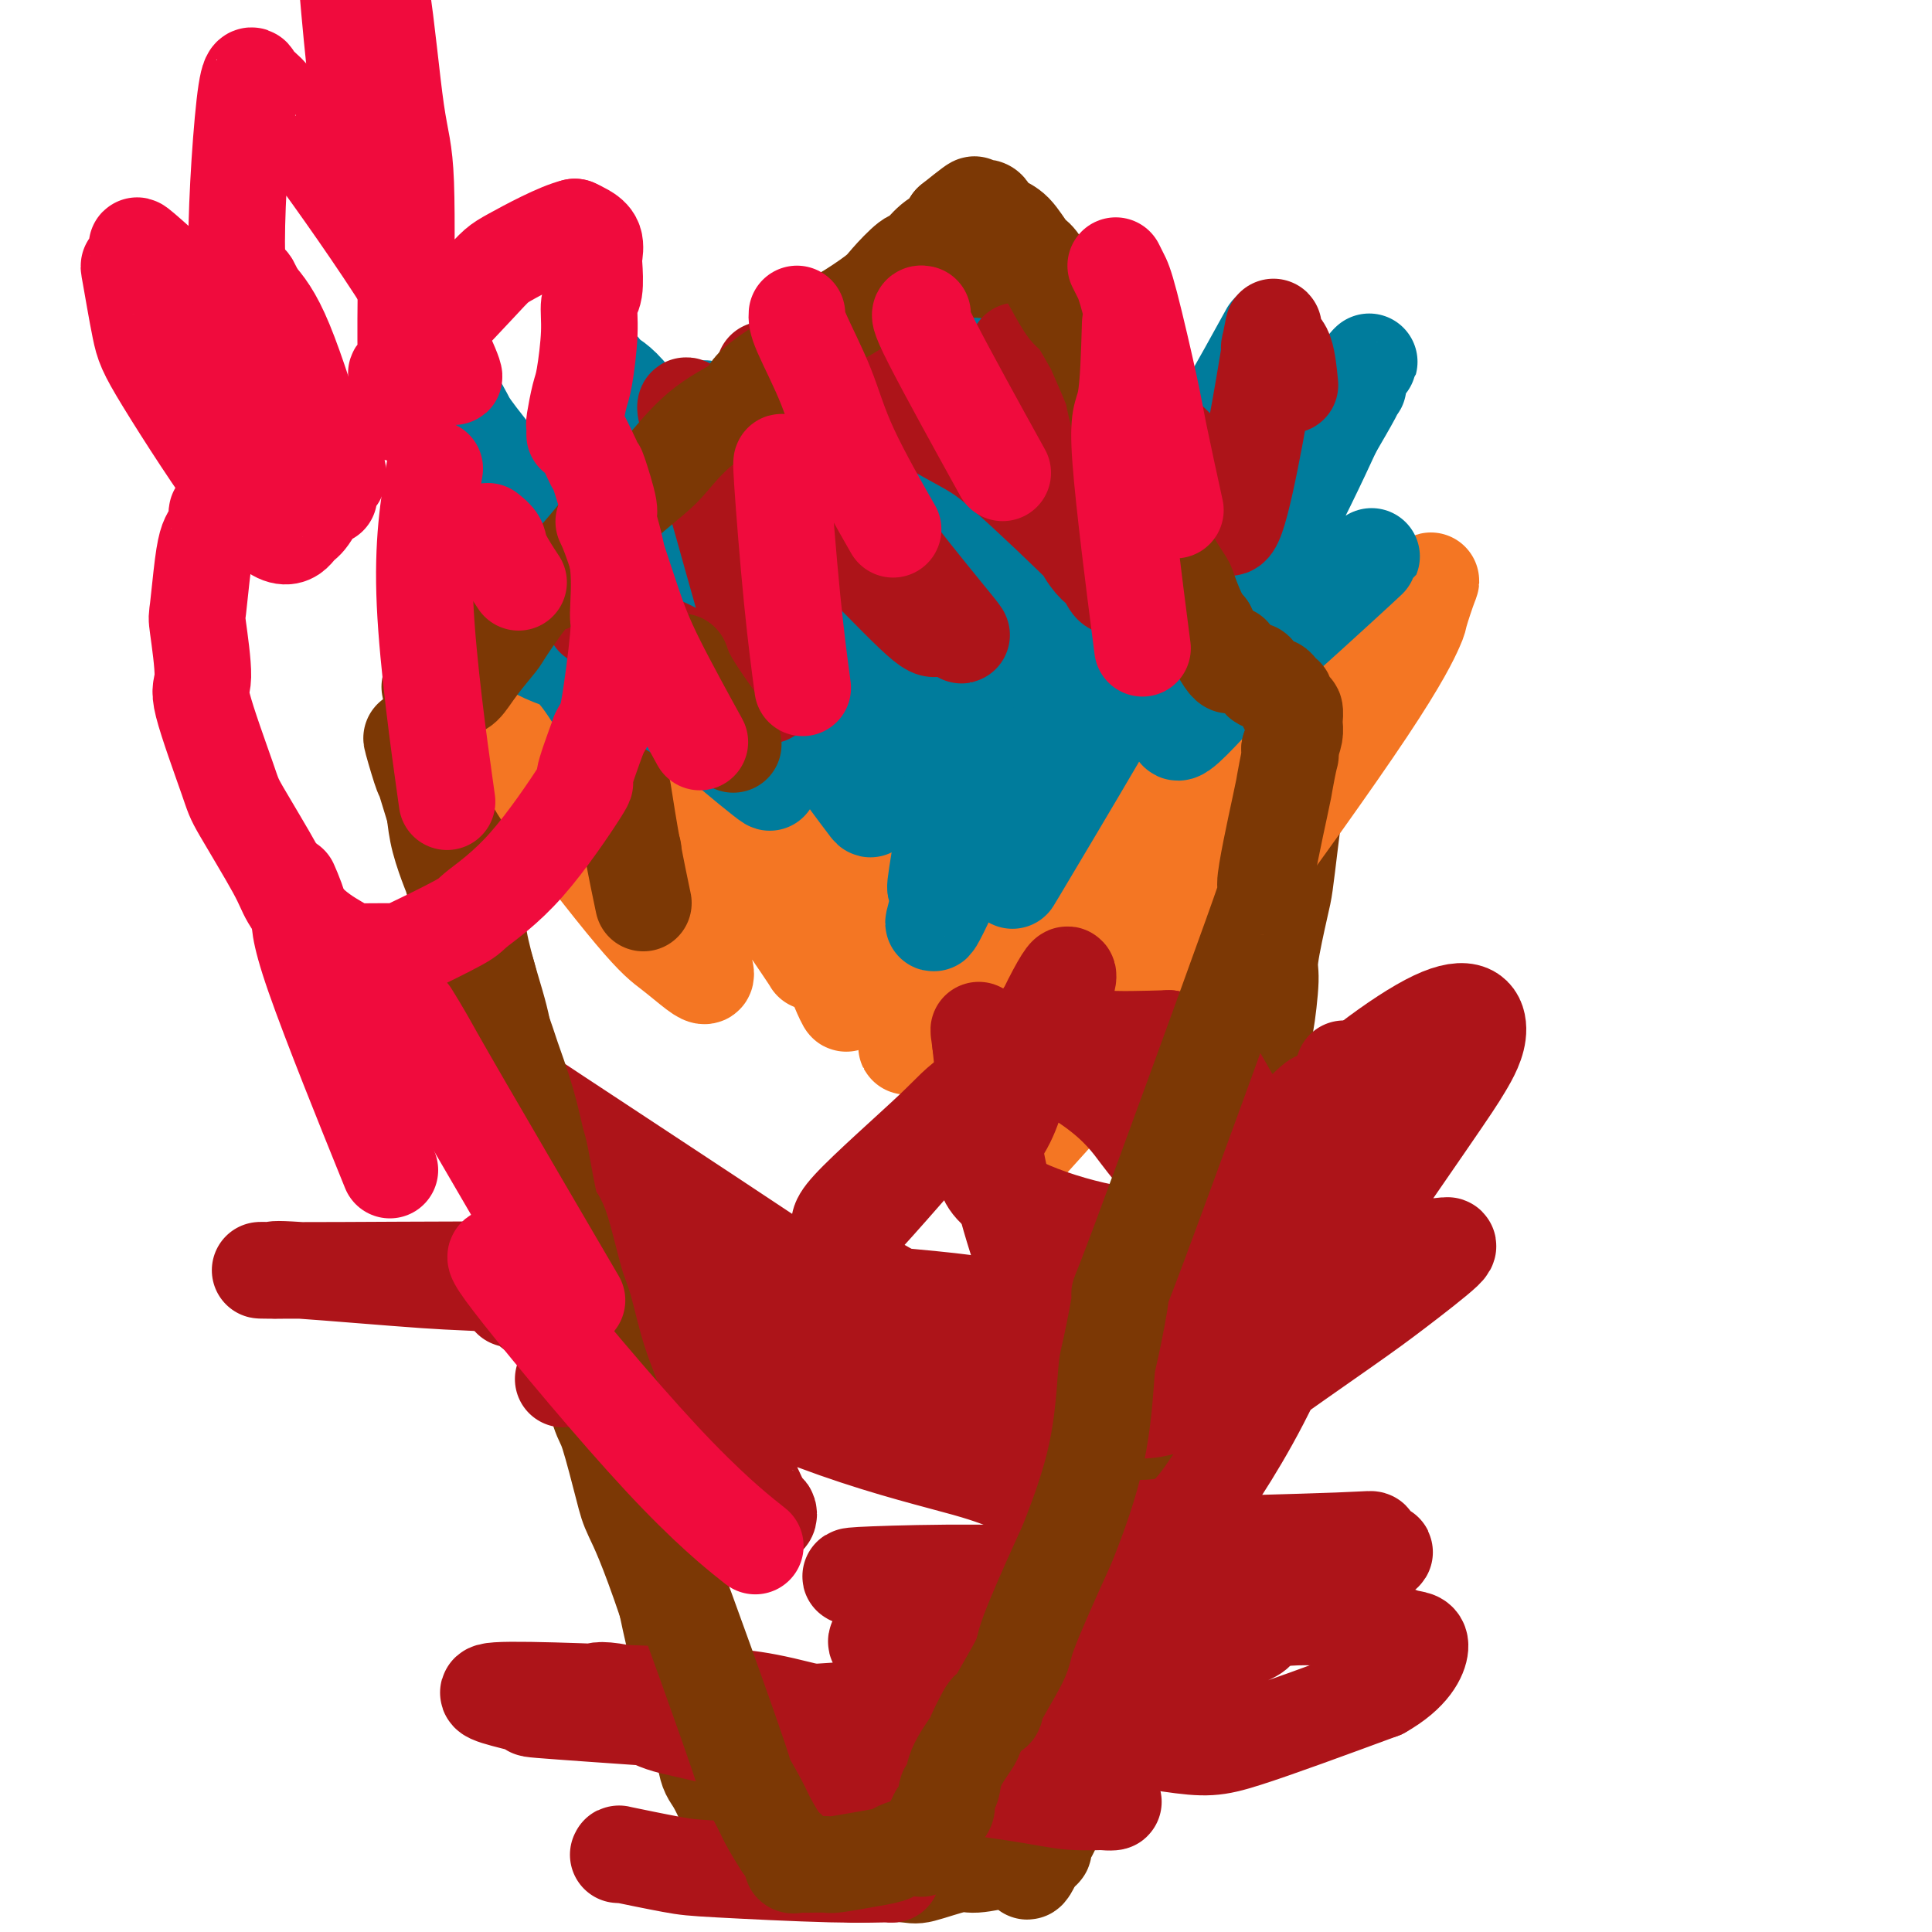 <svg viewBox='0 0 400 400' version='1.1' xmlns='http://www.w3.org/2000/svg' xmlns:xlink='http://www.w3.org/1999/xlink'><g fill='none' stroke='#7C3805' stroke-width='20' stroke-linecap='round' stroke-linejoin='round'><path d='M191,57c0.110,-0.081 0.219,-0.161 0,0c-0.219,0.161 -0.768,0.564 -1,1c-0.232,0.436 -0.149,0.905 -1,1c-0.851,0.095 -2.638,-0.185 -7,4c-4.362,4.185 -11.300,12.835 -15,17c-3.700,4.165 -4.163,3.844 -8,8c-3.837,4.156 -11.047,12.789 -15,17c-3.953,4.211 -4.648,3.998 -8,7c-3.352,3.002 -9.363,9.217 -12,12c-2.637,2.783 -1.902,2.134 -4,4c-2.098,1.866 -7.028,6.247 -9,8c-1.972,1.753 -0.986,0.876 0,0'/><path d='M201,52c0.037,-0.062 0.074,-0.123 0,0c-0.074,0.123 -0.258,0.432 0,1c0.258,0.568 0.957,1.397 2,3c1.043,1.603 2.430,3.981 3,5c0.570,1.019 0.322,0.678 2,3c1.678,2.322 5.283,7.307 7,10c1.717,2.693 1.545,3.096 4,6c2.455,2.904 7.535,8.310 10,11c2.465,2.690 2.314,2.665 4,5c1.686,2.335 5.210,7.030 7,9c1.790,1.970 1.844,1.214 3,2c1.156,0.786 3.412,3.112 5,5c1.588,1.888 2.509,3.337 3,4c0.491,0.663 0.553,0.539 1,1c0.447,0.461 1.278,1.507 2,2c0.722,0.493 1.334,0.433 2,1c0.666,0.567 1.384,1.762 2,2c0.616,0.238 1.128,-0.480 2,0c0.872,0.480 2.104,2.157 3,3c0.896,0.843 1.455,0.851 2,1c0.545,0.149 1.077,0.438 2,1c0.923,0.562 2.237,1.398 3,2c0.763,0.602 0.975,0.970 1,1c0.025,0.030 -0.136,-0.277 0,0c0.136,0.277 0.568,1.139 1,2'/><path d='M272,132c4.890,4.206 1.114,1.221 0,0c-1.114,-1.221 0.433,-0.679 1,0c0.567,0.679 0.153,1.494 0,2c-0.153,0.506 -0.045,0.703 0,1c0.045,0.297 0.026,0.694 0,1c-0.026,0.306 -0.060,0.520 0,1c0.060,0.480 0.213,1.225 0,2c-0.213,0.775 -0.793,1.579 -1,2c-0.207,0.421 -0.041,0.459 0,1c0.041,0.541 -0.045,1.584 0,3c0.045,1.416 0.219,3.206 0,4c-0.219,0.794 -0.832,0.594 -1,2c-0.168,1.406 0.110,4.420 0,6c-0.110,1.580 -0.607,1.725 -1,3c-0.393,1.275 -0.681,3.678 -1,5c-0.319,1.322 -0.668,1.562 -1,3c-0.332,1.438 -0.649,4.073 -1,7c-0.351,2.927 -0.738,6.147 -1,8c-0.262,1.853 -0.399,2.338 -1,5c-0.601,2.662 -1.668,7.502 -2,10c-0.332,2.498 0.069,2.653 0,5c-0.069,2.347 -0.607,6.885 -1,9c-0.393,2.115 -0.640,1.807 -1,4c-0.360,2.193 -0.831,6.886 -1,9c-0.169,2.114 -0.035,1.649 0,3c0.035,1.351 -0.029,4.518 0,6c0.029,1.482 0.151,1.281 0,2c-0.151,0.719 -0.576,2.360 -1,4'/><path d='M259,240c-2.027,17.300 -0.596,6.550 0,3c0.596,-3.550 0.356,0.101 0,2c-0.356,1.899 -0.827,2.048 -1,2c-0.173,-0.048 -0.046,-0.293 0,1c0.046,1.293 0.013,4.123 0,5c-0.013,0.877 -0.006,-0.200 0,0c0.006,0.200 0.012,1.675 0,2c-0.012,0.325 -0.042,-0.500 0,0c0.042,0.500 0.156,2.326 0,3c-0.156,0.674 -0.580,0.195 -1,1c-0.420,0.805 -0.834,2.892 -1,4c-0.166,1.108 -0.082,1.236 0,2c0.082,0.764 0.162,2.165 0,3c-0.162,0.835 -0.566,1.103 -1,2c-0.434,0.897 -0.899,2.421 -1,4c-0.101,1.579 0.161,3.213 0,4c-0.161,0.787 -0.745,0.727 -1,2c-0.255,1.273 -0.180,3.879 0,5c0.180,1.121 0.467,0.755 0,2c-0.467,1.245 -1.686,4.100 -2,5c-0.314,0.900 0.277,-0.155 0,1c-0.277,1.155 -1.422,4.519 -2,6c-0.578,1.481 -0.589,1.080 -1,2c-0.411,0.920 -1.222,3.161 -2,5c-0.778,1.839 -1.521,3.276 -2,4c-0.479,0.724 -0.692,0.735 -1,2c-0.308,1.265 -0.711,3.782 -1,5c-0.289,1.218 -0.462,1.136 -1,2c-0.538,0.864 -1.439,2.676 -2,4c-0.561,1.324 -0.780,2.162 -1,3'/><path d='M238,326c-2.518,7.174 -1.312,4.609 -1,4c0.312,-0.609 -0.269,0.737 -1,2c-0.731,1.263 -1.610,2.444 -2,4c-0.390,1.556 -0.290,3.486 -1,6c-0.710,2.514 -2.232,5.611 -3,7c-0.768,1.389 -0.784,1.068 -1,2c-0.216,0.932 -0.631,3.116 -1,4c-0.369,0.884 -0.690,0.469 -1,1c-0.310,0.531 -0.608,2.010 -1,3c-0.392,0.990 -0.879,1.492 -1,2c-0.121,0.508 0.122,1.023 0,2c-0.122,0.977 -0.610,2.415 -1,3c-0.390,0.585 -0.682,0.317 -1,1c-0.318,0.683 -0.663,2.318 -1,3c-0.337,0.682 -0.668,0.410 -1,1c-0.332,0.590 -0.667,2.043 -1,3c-0.333,0.957 -0.663,1.419 -1,2c-0.337,0.581 -0.679,1.283 -1,2c-0.321,0.717 -0.621,1.450 -1,2c-0.379,0.550 -0.836,0.918 -1,1c-0.164,0.082 -0.034,-0.122 0,0c0.034,0.122 -0.029,0.571 0,1c0.029,0.429 0.151,0.837 0,1c-0.151,0.163 -0.576,0.082 -1,0'/><path d='M215,383c-3.838,8.769 -1.933,2.190 -2,0c-0.067,-2.190 -2.105,0.009 -3,1c-0.895,0.991 -0.646,0.773 -2,1c-1.354,0.227 -4.311,0.898 -6,1c-1.689,0.102 -2.111,-0.364 -4,0c-1.889,0.364 -5.246,1.559 -7,2c-1.754,0.441 -1.905,0.128 -4,0c-2.095,-0.128 -6.135,-0.073 -8,0c-1.865,0.073 -1.554,0.163 -3,0c-1.446,-0.163 -4.649,-0.580 -7,-1c-2.351,-0.420 -3.849,-0.845 -5,-1c-1.151,-0.155 -1.954,-0.042 -3,0c-1.046,0.042 -2.336,0.012 -3,0c-0.664,-0.012 -0.703,-0.006 -1,0c-0.297,0.006 -0.850,0.012 -1,0c-0.150,-0.012 0.105,-0.044 0,0c-0.105,0.044 -0.570,0.162 -1,0c-0.430,-0.162 -0.823,-0.605 -1,-1c-0.177,-0.395 -0.136,-0.741 0,-1c0.136,-0.259 0.366,-0.430 0,-1c-0.366,-0.570 -1.330,-1.539 -2,-2c-0.670,-0.461 -1.046,-0.413 -1,-1c0.046,-0.587 0.515,-1.809 0,-4c-0.515,-2.191 -2.014,-5.349 -3,-7c-0.986,-1.651 -1.460,-1.793 -2,-5c-0.540,-3.207 -1.145,-9.479 -2,-13c-0.855,-3.521 -1.958,-4.292 -3,-7c-1.042,-2.708 -2.021,-7.354 -3,-12'/><path d='M138,332c-4.138,-12.236 -5.981,-15.825 -7,-18c-1.019,-2.175 -1.212,-2.936 -2,-6c-0.788,-3.064 -2.170,-8.431 -3,-11c-0.830,-2.569 -1.109,-2.338 -2,-5c-0.891,-2.662 -2.394,-8.215 -4,-13c-1.606,-4.785 -3.314,-8.801 -4,-11c-0.686,-2.199 -0.348,-2.582 -1,-5c-0.652,-2.418 -2.294,-6.873 -3,-9c-0.706,-2.127 -0.477,-1.926 -1,-4c-0.523,-2.074 -1.798,-6.422 -2,-8c-0.202,-1.578 0.669,-0.385 0,-4c-0.669,-3.615 -2.877,-12.036 -4,-16c-1.123,-3.964 -1.161,-3.470 -1,-4c0.161,-0.530 0.519,-2.086 0,-5c-0.519,-2.914 -1.917,-7.188 -3,-11c-1.083,-3.812 -1.851,-7.161 -2,-9c-0.149,-1.839 0.321,-2.166 0,-4c-0.321,-1.834 -1.435,-5.175 -2,-7c-0.565,-1.825 -0.582,-2.136 -1,-4c-0.418,-1.864 -1.237,-5.282 -2,-8c-0.763,-2.718 -1.472,-4.735 -2,-6c-0.528,-1.265 -0.877,-1.778 -1,-3c-0.123,-1.222 -0.020,-3.154 0,-4c0.020,-0.846 -0.044,-0.605 0,-1c0.044,-0.395 0.197,-1.425 0,-2c-0.197,-0.575 -0.745,-0.693 -1,-1c-0.255,-0.307 -0.216,-0.802 0,-1c0.216,-0.198 0.608,-0.099 1,0'/><path d='M91,152c-3.500,-17.000 -1.750,-8.500 0,0'/></g>
<g fill='none' stroke='#F47623' stroke-width='20' stroke-linecap='round' stroke-linejoin='round'><path d='M117,167c0.328,0.035 0.657,0.071 1,0c0.343,-0.071 0.702,-0.248 1,0c0.298,0.248 0.535,0.921 2,2c1.465,1.079 4.158,2.565 8,7c3.842,4.435 8.834,11.819 11,15c2.166,3.181 1.505,2.158 2,3c0.495,0.842 2.146,3.548 3,5c0.854,1.452 0.912,1.651 1,2c0.088,0.349 0.206,0.850 0,1c-0.206,0.150 -0.738,-0.049 -2,-1c-1.262,-0.951 -3.255,-2.654 -5,-4c-1.745,-1.346 -3.241,-2.334 -8,-8c-4.759,-5.666 -12.781,-16.009 -17,-22c-4.219,-5.991 -4.635,-7.629 -6,-11c-1.365,-3.371 -3.679,-8.476 -4,-10c-0.321,-1.524 1.350,0.533 2,1c0.650,0.467 0.278,-0.656 2,0c1.722,0.656 5.538,3.091 9,5c3.462,1.909 6.569,3.291 12,7c5.431,3.709 13.186,9.745 20,16c6.814,6.255 12.687,12.728 16,17c3.313,4.272 4.067,6.343 4,7c-0.067,0.657 -0.955,-0.102 -1,0c-0.045,0.102 0.753,1.063 -2,-3c-2.753,-4.063 -9.058,-13.151 -12,-18c-2.942,-4.849 -2.523,-5.459 -5,-12c-2.477,-6.541 -7.851,-19.012 -10,-24c-2.149,-4.988 -1.075,-2.494 0,0'/><path d='M139,142c-2.323,-5.230 -0.630,-0.305 0,1c0.630,1.305 0.195,-1.010 3,2c2.805,3.010 8.848,11.344 12,15c3.152,3.656 3.414,2.635 7,11c3.586,8.365 10.496,26.116 13,33c2.504,6.884 0.602,2.901 -1,-1c-1.602,-3.901 -2.902,-7.718 -4,-10c-1.098,-2.282 -1.993,-3.027 -3,-7c-1.007,-3.973 -2.127,-11.175 -3,-15c-0.873,-3.825 -1.498,-4.275 -2,-6c-0.502,-1.725 -0.880,-4.727 -1,-6c-0.120,-1.273 0.017,-0.819 0,-1c-0.017,-0.181 -0.189,-0.999 0,-1c0.189,-0.001 0.739,0.815 1,1c0.261,0.185 0.232,-0.261 1,2c0.768,2.261 2.335,7.229 3,10c0.665,2.771 0.430,3.344 1,6c0.570,2.656 1.944,7.394 3,10c1.056,2.606 1.792,3.079 2,4c0.208,0.921 -0.114,2.291 0,3c0.114,0.709 0.664,0.758 1,1c0.336,0.242 0.458,0.678 1,-1c0.542,-1.678 1.504,-5.469 2,-8c0.496,-2.531 0.525,-3.803 1,-7c0.475,-3.197 1.395,-8.321 2,-11c0.605,-2.679 0.894,-2.914 1,-4c0.106,-1.086 0.030,-3.025 0,-4c-0.030,-0.975 -0.015,-0.988 0,-1'/><path d='M179,158c1.236,-5.748 0.327,-2.617 0,-1c-0.327,1.617 -0.073,1.720 0,2c0.073,0.280 -0.034,0.738 0,3c0.034,2.262 0.209,6.329 0,12c-0.209,5.671 -0.804,12.945 -1,16c-0.196,3.055 0.005,1.891 0,2c-0.005,0.109 -0.217,1.492 0,2c0.217,0.508 0.864,0.142 1,0c0.136,-0.142 -0.239,-0.059 0,-2c0.239,-1.941 1.091,-5.904 2,-8c0.909,-2.096 1.874,-2.323 3,-5c1.126,-2.677 2.412,-7.802 3,-10c0.588,-2.198 0.476,-1.468 1,-2c0.524,-0.532 1.683,-2.328 2,-3c0.317,-0.672 -0.210,-0.222 0,0c0.210,0.222 1.156,0.217 1,2c-0.156,1.783 -1.414,5.354 -2,8c-0.586,2.646 -0.501,4.367 -1,7c-0.499,2.633 -1.582,6.177 -2,8c-0.418,1.823 -0.170,1.923 0,2c0.170,0.077 0.264,0.131 0,0c-0.264,-0.131 -0.884,-0.447 0,-2c0.884,-1.553 3.273,-4.343 5,-7c1.727,-2.657 2.791,-5.182 5,-9c2.209,-3.818 5.561,-8.931 7,-11c1.439,-2.069 0.964,-1.096 1,-1c0.036,0.096 0.582,-0.687 1,-1c0.418,-0.313 0.709,-0.157 1,0'/><path d='M206,160c3.310,-4.835 1.584,-2.424 0,1c-1.584,3.424 -3.028,7.859 -4,11c-0.972,3.141 -1.474,4.989 -4,13c-2.526,8.011 -7.077,22.187 -9,28c-1.923,5.813 -1.218,3.264 -1,2c0.218,-1.264 -0.050,-1.243 0,-1c0.050,0.243 0.417,0.707 3,-3c2.583,-3.707 7.382,-11.585 10,-16c2.618,-4.415 3.055,-5.367 7,-11c3.945,-5.633 11.396,-15.948 16,-22c4.604,-6.052 6.359,-7.842 7,-8c0.641,-0.158 0.169,1.315 0,2c-0.169,0.685 -0.035,0.583 0,1c0.035,0.417 -0.030,1.353 -1,3c-0.970,1.647 -2.845,4.007 -4,6c-1.155,1.993 -1.589,3.621 -6,9c-4.411,5.379 -12.800,14.510 -18,20c-5.200,5.490 -7.211,7.340 -8,8c-0.789,0.660 -0.354,0.130 0,0c0.354,-0.130 0.629,0.139 2,-1c1.371,-1.139 3.840,-3.686 9,-9c5.160,-5.314 13.012,-13.393 18,-19c4.988,-5.607 7.112,-8.740 10,-12c2.888,-3.260 6.539,-6.646 8,-8c1.461,-1.354 0.730,-0.677 0,0'/><path d='M241,154c5.469,-2.175 -4.358,16.889 -11,30c-6.642,13.111 -10.100,20.271 -13,26c-2.900,5.729 -5.244,10.027 -6,11c-0.756,0.973 0.076,-1.380 1,-3c0.924,-1.620 1.941,-2.508 3,-4c1.059,-1.492 2.160,-3.590 7,-10c4.840,-6.410 13.418,-17.132 23,-28c9.582,-10.868 20.168,-21.881 27,-29c6.832,-7.119 9.912,-10.345 11,-11c1.088,-0.655 0.185,1.262 0,2c-0.185,0.738 0.348,0.296 0,1c-0.348,0.704 -1.579,2.555 -2,3c-0.421,0.445 -0.034,-0.515 -7,7c-6.966,7.515 -21.287,23.504 -29,32c-7.713,8.496 -8.820,9.500 -16,18c-7.180,8.500 -20.432,24.498 -25,30c-4.568,5.502 -0.450,0.510 1,-1c1.450,-1.510 0.232,0.462 2,-1c1.768,-1.462 6.523,-6.356 9,-9c2.477,-2.644 2.676,-3.036 9,-11c6.324,-7.964 18.773,-23.499 26,-32c7.227,-8.501 9.233,-9.967 16,-18c6.767,-8.033 18.297,-22.634 24,-30c5.703,-7.366 5.580,-7.498 5,-6c-0.580,1.498 -1.617,4.625 -2,6c-0.383,1.375 -0.113,0.997 -1,3c-0.887,2.003 -2.931,6.385 -10,17c-7.069,10.615 -19.163,27.461 -27,38c-7.837,10.539 -11.419,14.769 -15,19'/><path d='M241,204c-13.891,17.382 -27.619,32.337 -32,37c-4.381,4.663 0.584,-0.965 3,-4c2.416,-3.035 2.282,-3.476 1,-2c-1.282,1.476 -3.712,4.868 5,-7c8.712,-11.868 28.566,-38.995 38,-52c9.434,-13.005 8.448,-11.887 8,-11c-0.448,0.887 -0.357,1.543 -1,2c-0.643,0.457 -2.020,0.714 -8,5c-5.980,4.286 -16.562,12.603 -27,21c-10.438,8.397 -20.733,16.876 -24,20c-3.267,3.124 0.495,0.893 2,0c1.505,-0.893 0.752,-0.446 0,0'/></g>
<g fill='none' stroke='#007C9C' stroke-width='20' stroke-linecap='round' stroke-linejoin='round'><path d='M109,133c0.083,0.232 0.167,0.465 1,1c0.833,0.535 2.417,1.374 4,2c1.583,0.626 3.166,1.040 5,3c1.834,1.960 3.920,5.467 5,7c1.080,1.533 1.153,1.091 2,2c0.847,0.909 2.469,3.167 3,4c0.531,0.833 -0.029,0.241 0,0c0.029,-0.241 0.647,-0.131 1,0c0.353,0.131 0.439,0.283 -1,-2c-1.439,-2.283 -4.405,-7.003 -9,-15c-4.595,-7.997 -10.821,-19.273 -14,-26c-3.179,-6.727 -3.311,-8.907 -5,-13c-1.689,-4.093 -4.936,-10.101 -6,-12c-1.064,-1.899 0.056,0.311 1,2c0.944,1.689 1.714,2.859 5,7c3.286,4.141 9.090,11.255 16,20c6.910,8.745 14.926,19.122 19,25c4.074,5.878 4.204,7.257 8,11c3.796,3.743 11.256,9.850 14,12c2.744,2.150 0.772,0.344 0,-1c-0.772,-1.344 -0.343,-2.227 0,-2c0.343,0.227 0.600,1.564 0,-1c-0.600,-2.564 -2.058,-9.027 -3,-13c-0.942,-3.973 -1.369,-5.454 -3,-12c-1.631,-6.546 -4.466,-18.156 -8,-27c-3.534,-8.844 -7.767,-14.922 -12,-21'/><path d='M132,84c-3.195,-4.554 -5.182,-5.440 -6,-6c-0.818,-0.560 -0.467,-0.795 0,0c0.467,0.795 1.049,2.621 0,1c-1.049,-1.621 -3.728,-6.688 2,3c5.728,9.688 19.864,34.130 27,46c7.136,11.870 7.272,11.168 9,14c1.728,2.832 5.049,9.199 8,14c2.951,4.801 5.531,8.038 7,10c1.469,1.962 1.825,2.650 0,-2c-1.825,-4.650 -5.833,-14.638 -8,-20c-2.167,-5.362 -2.494,-6.097 -6,-14c-3.506,-7.903 -10.190,-22.975 -14,-32c-3.810,-9.025 -4.745,-12.003 -5,-13c-0.255,-0.997 0.172,-0.013 1,1c0.828,1.013 2.059,2.056 2,2c-0.059,-0.056 -1.408,-1.211 1,2c2.408,3.211 8.575,10.789 12,15c3.425,4.211 4.110,5.055 7,11c2.890,5.945 7.986,16.991 11,24c3.014,7.009 3.946,9.980 4,11c0.054,1.020 -0.771,0.090 -1,0c-0.229,-0.090 0.137,0.661 0,1c-0.137,0.339 -0.778,0.265 -1,0c-0.222,-0.265 -0.023,-0.723 0,-1c0.023,-0.277 -0.128,-0.373 -1,-3c-0.872,-2.627 -2.466,-7.784 -3,-11c-0.534,-3.216 -0.010,-4.490 0,-7c0.010,-2.510 -0.495,-6.255 -1,-10'/><path d='M177,120c-0.194,-3.172 -0.180,-2.604 0,-3c0.180,-0.396 0.527,-1.758 1,-2c0.473,-0.242 1.072,0.636 1,0c-0.072,-0.636 -0.814,-2.787 1,0c1.814,2.787 6.184,10.511 8,14c1.816,3.489 1.079,2.741 1,3c-0.079,0.259 0.501,1.524 1,2c0.499,0.476 0.916,0.161 1,1c0.084,0.839 -0.166,2.831 0,0c0.166,-2.831 0.749,-10.487 1,-15c0.251,-4.513 0.171,-5.885 2,-14c1.829,-8.115 5.569,-22.972 7,-28c1.431,-5.028 0.555,-0.226 1,2c0.445,2.226 2.212,1.876 4,8c1.788,6.124 3.597,18.723 4,26c0.403,7.277 -0.599,9.233 -2,18c-1.401,8.767 -3.201,24.344 -6,36c-2.799,11.656 -6.596,19.392 -8,22c-1.404,2.608 -0.414,0.089 0,-2c0.414,-2.089 0.252,-3.746 0,-4c-0.252,-0.254 -0.595,0.897 0,-3c0.595,-3.897 2.129,-12.843 3,-18c0.871,-5.157 1.081,-6.526 4,-17c2.919,-10.474 8.547,-30.052 12,-41c3.453,-10.948 4.730,-13.264 7,-18c2.270,-4.736 5.534,-11.890 7,-14c1.466,-2.110 1.133,0.826 1,2c-0.133,1.174 -0.067,0.587 0,0'/><path d='M228,75c2.535,-2.547 1.374,6.086 1,10c-0.374,3.914 0.040,3.108 -1,11c-1.040,7.892 -3.533,24.483 -5,34c-1.467,9.517 -1.907,11.961 -3,17c-1.093,5.039 -2.840,12.674 -3,14c-0.160,1.326 1.266,-3.656 2,-6c0.734,-2.344 0.777,-2.051 5,-11c4.223,-8.949 12.627,-27.139 18,-38c5.373,-10.861 7.714,-14.392 11,-20c3.286,-5.608 7.516,-13.294 9,-16c1.484,-2.706 0.221,-0.431 0,1c-0.221,1.431 0.600,2.019 1,2c0.400,-0.019 0.380,-0.647 0,2c-0.380,2.647 -1.120,8.567 -6,20c-4.880,11.433 -13.900,28.379 -19,38c-5.100,9.621 -6.279,11.918 -11,20c-4.721,8.082 -12.983,21.949 -16,27c-3.017,5.051 -0.788,1.286 0,-1c0.788,-2.286 0.135,-3.093 0,-3c-0.135,0.093 0.247,1.086 1,0c0.753,-1.086 1.878,-4.253 3,-7c1.122,-2.747 2.242,-5.076 8,-14c5.758,-8.924 16.156,-24.444 28,-40c11.844,-15.556 25.134,-31.147 30,-37c4.866,-5.853 1.307,-1.969 0,0c-1.307,1.969 -0.361,2.023 0,2c0.361,-0.023 0.136,-0.121 0,0c-0.136,0.121 -0.182,0.463 -1,2c-0.818,1.537 -2.409,4.268 -4,7'/><path d='M276,89c-2.754,5.973 -7.137,15.405 -14,28c-6.863,12.595 -16.204,28.353 -18,33c-1.796,4.647 3.952,-1.815 7,-5c3.048,-3.185 3.394,-3.091 9,-8c5.606,-4.909 16.471,-14.822 21,-19c4.529,-4.178 2.723,-2.622 2,-2c-0.723,0.622 -0.361,0.311 0,0'/></g>
<g fill='none' stroke='#AD1419' stroke-width='20' stroke-linecap='round' stroke-linejoin='round'><path d='M123,128c1.056,0.444 2.112,0.888 5,2c2.888,1.112 7.607,2.893 10,4c2.393,1.107 2.461,1.540 5,3c2.539,1.460 7.551,3.945 10,5c2.449,1.055 2.335,0.679 3,1c0.665,0.321 2.108,1.340 3,1c0.892,-0.340 1.231,-2.038 1,-3c-0.231,-0.962 -1.034,-1.188 -3,-7c-1.966,-5.812 -5.096,-17.211 -7,-24c-1.904,-6.789 -2.583,-8.970 -4,-13c-1.417,-4.030 -3.573,-9.911 -4,-12c-0.427,-2.089 0.876,-0.388 1,0c0.124,0.388 -0.930,-0.537 1,0c1.930,0.537 6.844,2.535 14,7c7.156,4.465 16.552,11.396 21,15c4.448,3.604 3.947,3.882 7,8c3.053,4.118 9.661,12.075 12,15c2.339,2.925 0.408,0.818 -1,0c-1.408,-0.818 -2.294,-0.346 -3,0c-0.706,0.346 -1.230,0.567 -5,-3c-3.770,-3.567 -10.784,-10.924 -15,-15c-4.216,-4.076 -5.633,-4.873 -8,-11c-2.367,-6.127 -5.684,-17.584 -7,-22c-1.316,-4.416 -0.631,-1.792 0,-1c0.631,0.792 1.208,-0.248 2,-1c0.792,-0.752 1.798,-1.215 4,-1c2.202,0.215 5.601,1.107 9,2'/><path d='M174,78c5.917,2.793 16.210,8.775 22,12c5.790,3.225 7.077,3.691 12,8c4.923,4.309 13.480,12.459 18,17c4.520,4.541 5.002,5.472 5,6c-0.002,0.528 -0.488,0.652 -1,0c-0.512,-0.652 -1.052,-2.080 -2,-3c-0.948,-0.920 -2.305,-1.331 -5,-7c-2.695,-5.669 -6.727,-16.594 -9,-24c-2.273,-7.406 -2.785,-11.292 -3,-13c-0.215,-1.708 -0.132,-1.238 0,-1c0.132,0.238 0.314,0.246 0,0c-0.314,-0.246 -1.123,-0.744 1,0c2.123,0.744 7.180,2.730 10,4c2.820,1.270 3.403,1.824 8,5c4.597,3.176 13.207,8.973 18,16c4.793,7.027 5.770,15.284 8,9c2.230,-6.284 5.714,-27.108 7,-35c1.286,-7.892 0.373,-2.853 0,-1c-0.373,1.853 -0.205,0.519 0,0c0.205,-0.519 0.447,-0.221 1,0c0.553,0.221 1.418,0.367 2,2c0.582,1.633 0.881,4.752 1,6c0.119,1.248 0.060,0.624 0,0'/><path d='M144,278c0.363,1.549 0.726,3.098 1,4c0.274,0.902 0.458,1.156 1,3c0.542,1.844 1.441,5.278 3,9c1.559,3.722 3.778,7.733 5,10c1.222,2.267 1.448,2.791 2,4c0.552,1.209 1.429,3.105 2,4c0.571,0.895 0.836,0.790 1,1c0.164,0.210 0.228,0.735 0,1c-0.228,0.265 -0.746,0.269 -2,-1c-1.254,-1.269 -3.243,-3.812 -9,-9c-5.757,-5.188 -15.282,-13.022 -21,-18c-5.718,-4.978 -7.628,-7.102 -11,-10c-3.372,-2.898 -8.206,-6.571 -10,-8c-1.794,-1.429 -0.549,-0.614 0,0c0.549,0.614 0.403,1.025 0,1c-0.403,-0.025 -1.064,-0.488 3,1c4.064,1.488 12.852,4.927 18,7c5.148,2.073 6.656,2.778 14,6c7.344,3.222 20.523,8.959 32,13c11.477,4.041 21.251,6.385 27,8c5.749,1.615 7.473,2.500 9,3c1.527,0.500 2.859,0.616 4,1c1.141,0.384 2.093,1.037 -1,0c-3.093,-1.037 -10.231,-3.762 -14,-5c-3.769,-1.238 -4.169,-0.987 -13,-4c-8.831,-3.013 -26.095,-9.289 -36,-13c-9.905,-3.711 -12.453,-4.855 -15,-6'/><path d='M134,280c-14.531,-5.281 -11.358,-4.482 -9,-4c2.358,0.482 3.899,0.647 7,2c3.101,1.353 7.760,3.895 25,10c17.240,6.105 47.062,15.772 58,19c10.938,3.228 2.993,0.016 0,-1c-2.993,-1.016 -1.032,0.162 -2,-1c-0.968,-1.162 -4.863,-4.665 -7,-7c-2.137,-2.335 -2.515,-3.501 -8,-10c-5.485,-6.499 -16.078,-18.329 -20,-23c-3.922,-4.671 -1.175,-2.181 0,-1c1.175,1.181 0.777,1.054 1,1c0.223,-0.054 1.067,-0.033 6,3c4.933,3.033 13.953,9.080 19,12c5.047,2.920 6.119,2.713 11,5c4.881,2.287 13.571,7.069 21,7c7.429,-0.069 13.595,-4.989 17,-8c3.405,-3.011 4.047,-4.115 7,-11c2.953,-6.885 8.218,-19.552 11,-27c2.782,-7.448 3.083,-9.676 4,-13c0.917,-3.324 2.450,-7.744 3,-10c0.550,-2.256 0.116,-2.348 0,0c-0.116,2.348 0.087,7.138 0,10c-0.087,2.862 -0.465,3.797 -2,11c-1.535,7.203 -4.226,20.673 -9,33c-4.774,12.327 -11.632,23.511 -16,30c-4.368,6.489 -6.248,8.283 -10,9c-3.752,0.717 -9.376,0.359 -15,0'/><path d='M226,316c-2.942,-3.659 -2.799,-12.806 -2,-19c0.799,-6.194 2.252,-9.434 4,-13c1.748,-3.566 3.791,-7.459 10,-16c6.209,-8.541 16.586,-21.730 28,-33c11.414,-11.270 23.866,-20.621 31,-24c7.134,-3.379 8.949,-0.787 9,2c0.051,2.787 -1.662,5.767 -3,8c-1.338,2.233 -2.300,3.718 -8,12c-5.700,8.282 -16.137,23.361 -22,32c-5.863,8.639 -7.151,10.840 -10,15c-2.849,4.160 -7.259,10.281 -8,12c-0.741,1.719 2.186,-0.962 3,-2c0.814,-1.038 -0.484,-0.432 3,-3c3.484,-2.568 11.751,-8.311 17,-12c5.249,-3.689 7.482,-5.323 11,-8c3.518,-2.677 8.323,-6.398 10,-8c1.677,-1.602 0.225,-1.085 0,-1c-0.225,0.085 0.775,-0.263 -1,0c-1.775,0.263 -6.326,1.137 -10,2c-3.674,0.863 -6.470,1.713 -16,5c-9.530,3.287 -25.794,9.009 -34,12c-8.206,2.991 -8.353,3.250 -13,6c-4.647,2.750 -13.794,7.992 -17,10c-3.206,2.008 -0.471,0.781 1,0c1.471,-0.781 1.679,-1.115 2,-1c0.321,0.115 0.756,0.680 2,0c1.244,-0.680 3.296,-2.606 6,-5c2.704,-2.394 6.058,-5.255 8,-7c1.942,-1.745 2.471,-2.372 3,-3'/><path d='M230,277c3.994,-3.103 2.977,-2.859 3,-3c0.023,-0.141 1.084,-0.665 1,-1c-0.084,-0.335 -1.313,-0.479 -2,-1c-0.687,-0.521 -0.833,-1.419 -10,-1c-9.167,0.419 -27.357,2.153 -36,3c-8.643,0.847 -7.740,0.805 -20,3c-12.260,2.195 -37.684,6.626 -46,8c-8.316,1.374 0.476,-0.310 3,-1c2.524,-0.690 -1.219,-0.385 4,-1c5.219,-0.615 19.399,-2.150 27,-3c7.601,-0.850 8.621,-1.015 17,-2c8.379,-0.985 24.116,-2.790 33,-4c8.884,-1.210 10.917,-1.826 12,-2c1.083,-0.174 1.218,0.093 -1,0c-2.218,-0.093 -6.789,-0.547 -9,-1c-2.211,-0.453 -2.063,-0.906 -13,-2c-10.937,-1.094 -32.959,-2.829 -45,-4c-12.041,-1.171 -14.101,-1.777 -27,-2c-12.899,-0.223 -36.638,-0.062 -50,0c-13.362,0.062 -16.346,0.024 -17,0c-0.654,-0.024 1.023,-0.033 2,0c0.977,0.033 1.253,0.110 1,0c-0.253,-0.110 -1.037,-0.405 5,0c6.037,0.405 18.894,1.510 26,2c7.106,0.490 8.459,0.366 18,1c9.541,0.634 27.269,2.026 37,3c9.731,0.974 11.466,1.532 15,2c3.534,0.468 8.867,0.848 11,1c2.133,0.152 1.067,0.076 0,0'/><path d='M169,272c16.361,0.778 -0.236,-1.778 -8,-4c-7.764,-2.222 -6.695,-4.110 -8,-6c-1.305,-1.890 -4.985,-3.783 -14,-10c-9.015,-6.217 -23.365,-16.759 -32,-23c-8.635,-6.241 -11.553,-8.183 -15,-11c-3.447,-2.817 -7.421,-6.509 -9,-8c-1.579,-1.491 -0.761,-0.779 2,1c2.761,1.779 7.467,4.627 8,5c0.533,0.373 -3.106,-1.728 10,7c13.106,8.728 42.956,28.287 56,37c13.044,8.713 9.283,6.581 12,8c2.717,1.419 11.911,6.388 15,8c3.089,1.612 0.072,-0.133 -2,-1c-2.072,-0.867 -3.197,-0.855 -3,-1c0.197,-0.145 1.718,-0.447 -3,-2c-4.718,-1.553 -15.675,-4.357 -22,-6c-6.325,-1.643 -8.019,-2.126 -16,-5c-7.981,-2.874 -22.249,-8.139 -27,-10c-4.751,-1.861 0.014,-0.317 1,0c0.986,0.317 -1.807,-0.592 0,0c1.807,0.592 8.216,2.684 12,4c3.784,1.316 4.944,1.856 13,5c8.056,3.144 23.008,8.891 31,12c7.992,3.109 9.025,3.578 16,5c6.975,1.422 19.892,3.797 27,5c7.108,1.203 8.407,1.234 8,0c-0.407,-1.234 -2.522,-3.733 -3,-4c-0.478,-0.267 0.679,1.697 -1,-3c-1.679,-4.697 -6.194,-16.056 -9,-27c-2.806,-10.944 -3.903,-21.472 -5,-32'/><path d='M203,216c-0.747,-5.053 -0.114,-1.685 0,-1c0.114,0.685 -0.291,-1.312 4,0c4.291,1.312 13.278,5.933 19,10c5.722,4.067 8.180,7.581 10,10c1.820,2.419 3.002,3.742 4,5c0.998,1.258 1.813,2.451 3,6c1.187,3.549 2.746,9.456 -5,10c-7.746,0.544 -24.797,-4.273 -31,-9c-6.203,-4.727 -1.556,-9.365 1,-14c2.556,-4.635 3.023,-9.267 5,-15c1.977,-5.733 5.465,-12.566 7,-15c1.535,-2.434 1.116,-0.470 1,0c-0.116,0.470 0.069,-0.553 -1,1c-1.069,1.553 -3.393,5.683 -6,9c-2.607,3.317 -5.497,5.822 -12,13c-6.503,7.178 -16.619,19.028 -23,26c-6.381,6.972 -9.027,9.066 -10,10c-0.973,0.934 -0.273,0.709 0,0c0.273,-0.709 0.118,-1.901 0,-2c-0.118,-0.099 -0.200,0.897 1,0c1.200,-0.897 3.682,-3.685 4,-5c0.318,-1.315 -1.528,-1.158 2,-5c3.528,-3.842 12.432,-11.684 17,-16c4.568,-4.316 4.802,-5.105 9,-8c4.198,-2.895 12.361,-7.895 17,-10c4.639,-2.105 5.754,-1.316 9,-1c3.246,0.316 8.623,0.158 14,0'/><path d='M242,215c5.454,0.963 7.588,3.869 9,6c1.412,2.131 2.103,3.485 3,5c0.897,1.515 2.000,3.190 2,7c-0.000,3.810 -1.105,9.755 -4,16c-2.895,6.245 -7.582,12.789 -9,15c-1.418,2.211 0.433,0.090 0,0c-0.433,-0.090 -3.150,1.851 -2,0c1.150,-1.851 6.167,-7.493 10,-12c3.833,-4.507 6.481,-7.880 10,-12c3.519,-4.120 7.910,-8.988 10,-11c2.090,-2.012 1.881,-1.169 2,-1c0.119,0.169 0.568,-0.336 1,0c0.432,0.336 0.847,1.514 1,3c0.153,1.486 0.044,3.282 0,4c-0.044,0.718 -0.022,0.359 0,0'/><path d='M128,384c0.688,0.055 1.376,0.110 1,0c-0.376,-0.110 -1.815,-0.383 0,0c1.815,0.383 6.885,1.424 10,2c3.115,0.576 4.274,0.687 10,1c5.726,0.313 16.020,0.828 23,1c6.980,0.172 10.646,0.001 12,0c1.354,-0.001 0.396,0.169 0,0c-0.396,-0.169 -0.228,-0.679 0,-1c0.228,-0.321 0.518,-0.455 1,-1c0.482,-0.545 1.157,-1.500 -1,-5c-2.157,-3.500 -7.147,-9.545 -16,-15c-8.853,-5.455 -21.569,-10.320 -30,-13c-8.431,-2.680 -12.578,-3.175 -14,-3c-1.422,0.175 -0.119,1.022 0,1c0.119,-0.022 -0.946,-0.911 1,0c1.946,0.911 6.904,3.621 10,5c3.096,1.379 4.331,1.427 11,3c6.669,1.573 18.773,4.672 31,7c12.227,2.328 24.577,3.886 32,5c7.423,1.114 9.919,1.783 13,2c3.081,0.217 6.745,-0.019 8,0c1.255,0.019 0.099,0.294 -2,0c-2.099,-0.294 -5.142,-1.157 -7,-2c-1.858,-0.843 -2.530,-1.665 -13,-5c-10.470,-3.335 -30.739,-9.182 -42,-12c-11.261,-2.818 -13.515,-2.606 -25,-3c-11.485,-0.394 -32.202,-1.394 -38,-1c-5.798,0.394 3.324,2.183 6,3c2.676,0.817 -1.092,0.662 3,1c4.092,0.338 16.046,1.169 28,2'/><path d='M140,356c17.818,-0.529 48.364,-2.850 63,-4c14.636,-1.150 13.361,-1.127 20,-3c6.639,-1.873 21.193,-5.641 29,-8c7.807,-2.359 8.867,-3.308 8,-4c-0.867,-0.692 -3.660,-1.125 -5,-1c-1.340,0.125 -1.225,0.810 -4,-1c-2.775,-1.810 -8.440,-6.114 -23,-8c-14.560,-1.886 -38.016,-1.352 -47,-1c-8.984,0.352 -3.498,0.524 0,1c3.498,0.476 5.007,1.256 5,2c-0.007,0.744 -1.528,1.453 5,3c6.528,1.547 21.107,3.933 29,5c7.893,1.067 9.101,0.814 18,-1c8.899,-1.814 25.489,-5.191 35,-8c9.511,-2.809 11.942,-5.051 13,-6c1.058,-0.949 0.742,-0.607 0,-1c-0.742,-0.393 -1.910,-1.522 -2,-2c-0.090,-0.478 0.898,-0.303 -7,0c-7.898,0.303 -24.683,0.736 -34,1c-9.317,0.264 -11.166,0.360 -22,4c-10.834,3.640 -30.653,10.824 -37,14c-6.347,3.176 0.779,2.343 3,2c2.221,-0.343 -0.464,-0.197 2,2c2.464,2.197 10.077,6.445 14,9c3.923,2.555 4.155,3.417 11,5c6.845,1.583 20.305,3.888 28,5c7.695,1.112 9.627,1.032 16,-1c6.373,-2.032 17.186,-6.016 28,-10'/><path d='M286,350c6.248,-3.498 7.869,-7.243 8,-9c0.131,-1.757 -1.228,-1.525 -3,-2c-1.772,-0.475 -3.957,-1.657 -10,-3c-6.043,-1.343 -15.945,-2.846 -35,3c-19.055,5.846 -47.262,19.041 -57,24c-9.738,4.959 -1.006,1.681 3,1c4.006,-0.681 3.288,1.234 3,2c-0.288,0.766 -0.144,0.383 0,0'/></g>
<g fill='none' stroke='#7C3805' stroke-width='20' stroke-linecap='round' stroke-linejoin='round'><path d='M91,146c0.241,-0.204 0.482,-0.409 1,-1c0.518,-0.591 1.314,-1.569 2,-2c0.686,-0.431 1.262,-0.314 2,-1c0.738,-0.686 1.636,-2.175 3,-4c1.364,-1.825 3.192,-3.987 4,-5c0.808,-1.013 0.596,-0.876 2,-3c1.404,-2.124 4.424,-6.509 6,-8c1.576,-1.491 1.707,-0.090 4,-2c2.293,-1.910 6.748,-7.132 9,-10c2.252,-2.868 2.300,-3.381 4,-5c1.700,-1.619 5.051,-4.346 7,-6c1.949,-1.654 2.494,-2.237 4,-4c1.506,-1.763 3.971,-4.705 7,-7c3.029,-2.295 6.623,-3.943 8,-5c1.377,-1.057 0.539,-1.523 2,-3c1.461,-1.477 5.221,-3.964 7,-5c1.779,-1.036 1.577,-0.621 3,-2c1.423,-1.379 4.472,-4.552 6,-6c1.528,-1.448 1.535,-1.170 3,-2c1.465,-0.830 4.387,-2.768 6,-4c1.613,-1.232 1.917,-1.758 3,-3c1.083,-1.242 2.945,-3.200 4,-4c1.055,-0.800 1.303,-0.441 2,-1c0.697,-0.559 1.841,-2.035 3,-3c1.159,-0.965 2.331,-1.419 3,-2c0.669,-0.581 0.834,-1.291 1,-2'/><path d='M197,46c8.299,-6.679 3.546,-2.378 2,-1c-1.546,1.378 0.114,-0.167 1,-1c0.886,-0.833 0.996,-0.953 1,-1c0.004,-0.047 -0.099,-0.020 0,0c0.099,0.020 0.399,0.034 1,0c0.601,-0.034 1.502,-0.114 2,0c0.498,0.114 0.594,0.423 1,1c0.406,0.577 1.123,1.422 2,2c0.877,0.578 1.916,0.887 3,2c1.084,1.113 2.214,3.029 3,4c0.786,0.971 1.227,0.997 2,2c0.773,1.003 1.879,2.984 3,5c1.121,2.016 2.259,4.068 3,5c0.741,0.932 1.086,0.745 2,2c0.914,1.255 2.398,3.951 3,5c0.602,1.049 0.321,0.450 1,2c0.679,1.550 2.316,5.249 3,7c0.684,1.751 0.415,1.554 1,4c0.585,2.446 2.024,7.534 3,10c0.976,2.466 1.488,2.311 2,4c0.512,1.689 1.025,5.223 2,8c0.975,2.777 2.411,4.799 3,6c0.589,1.201 0.332,1.581 1,3c0.668,1.419 2.262,3.875 3,5c0.738,1.125 0.622,0.918 1,2c0.378,1.082 1.251,3.452 2,5c0.749,1.548 1.375,2.274 2,3'/><path d='M250,130c5.294,11.234 5.029,7.319 5,6c-0.029,-1.319 0.177,-0.043 1,1c0.823,1.043 2.262,1.853 3,2c0.738,0.147 0.775,-0.368 1,0c0.225,0.368 0.637,1.618 1,2c0.363,0.382 0.675,-0.104 1,0c0.325,0.104 0.662,0.798 1,1c0.338,0.202 0.678,-0.088 1,0c0.322,0.088 0.625,0.553 1,1c0.375,0.447 0.822,0.874 1,1c0.178,0.126 0.086,-0.050 0,0c-0.086,0.050 -0.167,0.324 0,1c0.167,0.676 0.580,1.753 1,2c0.420,0.247 0.845,-0.335 1,0c0.155,0.335 0.039,1.587 0,2c-0.039,0.413 -0.000,-0.013 0,0c0.000,0.013 -0.038,0.465 0,1c0.038,0.535 0.154,1.153 0,2c-0.154,0.847 -0.577,1.924 -1,3'/><path d='M267,155c0.216,1.857 0.255,0.998 0,2c-0.255,1.002 -0.803,3.863 -1,5c-0.197,1.137 -0.043,0.548 -1,5c-0.957,4.452 -3.023,13.943 -3,16c0.023,2.057 2.137,-3.320 -3,11c-5.137,14.320 -17.523,48.337 -23,63c-5.477,14.663 -4.045,9.971 -4,11c0.045,1.029 -1.296,7.780 -2,11c-0.704,3.220 -0.771,2.908 -1,6c-0.229,3.092 -0.620,9.587 -2,16c-1.380,6.413 -3.748,12.742 -5,16c-1.252,3.258 -1.389,3.444 -3,7c-1.611,3.556 -4.698,10.484 -6,14c-1.302,3.516 -0.820,3.622 -2,6c-1.180,2.378 -4.022,7.030 -5,9c-0.978,1.970 -0.091,1.260 0,1c0.091,-0.260 -0.613,-0.069 -1,0c-0.387,0.069 -0.456,0.015 -1,1c-0.544,0.985 -1.561,3.007 -2,4c-0.439,0.993 -0.299,0.956 -1,2c-0.701,1.044 -2.243,3.169 -3,5c-0.757,1.831 -0.729,3.369 -1,4c-0.271,0.631 -0.843,0.354 -1,1c-0.157,0.646 0.099,2.215 0,3c-0.099,0.785 -0.552,0.788 -1,1c-0.448,0.212 -0.890,0.634 -1,1c-0.110,0.366 0.111,0.676 0,1c-0.111,0.324 -0.556,0.662 -1,1'/><path d='M193,378c-4.479,9.368 -1.177,2.289 0,0c1.177,-2.289 0.228,0.213 0,1c-0.228,0.787 0.264,-0.140 0,0c-0.264,0.140 -1.285,1.347 -2,2c-0.715,0.653 -1.123,0.753 -2,1c-0.877,0.247 -2.222,0.641 -3,1c-0.778,0.359 -0.988,0.685 -2,1c-1.012,0.315 -2.824,0.620 -5,1c-2.176,0.380 -4.715,0.833 -6,1c-1.285,0.167 -1.315,0.046 -2,0c-0.685,-0.046 -2.024,-0.018 -3,0c-0.976,0.018 -1.587,0.027 -2,0c-0.413,-0.027 -0.626,-0.090 -1,0c-0.374,0.090 -0.908,0.332 -1,0c-0.092,-0.332 0.260,-1.238 0,-2c-0.260,-0.762 -1.130,-1.381 -2,-2'/><path d='M162,382c-1.082,-1.616 -2.288,-3.658 -3,-5c-0.712,-1.342 -0.931,-1.986 -2,-4c-1.069,-2.014 -2.988,-5.397 -3,-5c-0.012,0.397 1.881,4.575 -1,-4c-2.881,-8.575 -10.538,-29.902 -14,-39c-3.462,-9.098 -2.728,-5.968 -3,-6c-0.272,-0.032 -1.549,-3.227 -2,-5c-0.451,-1.773 -0.074,-2.124 -1,-5c-0.926,-2.876 -3.153,-8.278 -4,-11c-0.847,-2.722 -0.314,-2.766 -1,-5c-0.686,-2.234 -2.592,-6.660 -4,-11c-1.408,-4.340 -2.317,-8.596 -3,-11c-0.683,-2.404 -1.138,-2.958 -2,-6c-0.862,-3.042 -2.130,-8.574 -3,-11c-0.870,-2.426 -1.340,-1.748 -2,-4c-0.660,-2.252 -1.508,-7.436 -2,-10c-0.492,-2.564 -0.626,-2.508 -1,-4c-0.374,-1.492 -0.987,-4.533 -2,-8c-1.013,-3.467 -2.425,-7.359 -3,-9c-0.575,-1.641 -0.314,-1.029 -1,-3c-0.686,-1.971 -2.320,-6.525 -3,-9c-0.680,-2.475 -0.405,-2.873 -1,-5c-0.595,-2.127 -2.061,-5.985 -3,-8c-0.939,-2.015 -1.351,-2.186 -2,-4c-0.649,-1.814 -1.535,-5.270 -2,-7c-0.465,-1.730 -0.510,-1.735 -1,-3c-0.490,-1.265 -1.426,-3.790 -2,-6c-0.574,-2.210 -0.787,-4.105 -1,-6'/><path d='M90,168c-7.502,-24.533 -4.256,-12.864 -3,-9c1.256,3.864 0.522,-0.075 0,-2c-0.522,-1.925 -0.833,-1.836 -1,-2c-0.167,-0.164 -0.189,-0.580 0,-1c0.189,-0.420 0.589,-0.844 1,-1c0.411,-0.156 0.832,-0.045 1,0c0.168,0.045 0.084,0.022 0,0'/><path d='M131,176c0.000,0.000 0.100,0.100 0.1,0.1'/><path d='M129,164c0.622,3.956 1.244,7.911 2,12c0.756,4.089 1.644,8.311 2,10c0.356,1.689 0.178,0.844 0,0'/><path d='M141,137c0.489,1.422 0.978,2.844 3,6c2.022,3.156 5.578,8.044 7,10c1.422,1.956 0.711,0.978 0,0'/></g>
<g fill='none' stroke='#F00B3D' stroke-width='20' stroke-linecap='round' stroke-linejoin='round'><path d='M101,110c0.821,0.655 1.643,1.310 2,2c0.357,0.690 0.250,1.417 1,3c0.750,1.583 2.357,4.024 3,5c0.643,0.976 0.321,0.488 0,0'/><path d='M125,108c0.480,0.998 0.960,1.997 2,5c1.040,3.003 2.640,8.011 4,12c1.360,3.989 2.482,6.959 5,12c2.518,5.041 6.434,12.155 8,15c1.566,2.845 0.783,1.423 0,0'/><path d='M165,65c-0.056,0.719 -0.112,1.439 1,4c1.112,2.561 3.391,6.965 5,11c1.609,4.035 2.549,7.702 5,13c2.451,5.298 6.415,12.228 8,15c1.585,2.772 0.793,1.386 0,0'/><path d='M191,65c-0.600,-0.133 -1.200,-0.267 2,6c3.200,6.267 10.200,18.933 13,24c2.800,5.067 1.400,2.533 0,0'/><path d='M231,55c0.308,0.630 0.615,1.261 1,2c0.385,0.739 0.846,1.588 2,6c1.154,4.412 3.000,12.389 4,17c1.000,4.611 1.154,5.857 2,10c0.846,4.143 2.385,11.184 3,14c0.615,2.816 0.308,1.408 0,0'/><path d='M234,67c-0.190,6.446 -0.381,12.893 -1,16c-0.619,3.107 -1.667,2.875 -1,12c0.667,9.125 3.048,27.607 4,35c0.952,7.393 0.476,3.696 0,0'/><path d='M162,96c-0.167,-0.518 -0.333,-1.036 0,4c0.333,5.036 1.167,15.625 2,24c0.833,8.375 1.667,14.536 2,17c0.333,2.464 0.167,1.232 0,0'/><path d='M90,97c-1.289,7.711 -2.578,15.422 -2,28c0.578,12.578 3.022,30.022 4,37c0.978,6.978 0.489,3.489 0,0'/><path d='M60,183c0.923,2.137 1.845,4.274 2,6c0.155,1.726 -0.458,3.042 3,13c3.458,9.958 10.988,28.560 14,36c3.012,7.440 1.506,3.720 0,0'/><path d='M85,210c0.988,1.601 1.976,3.202 3,5c1.024,1.798 2.083,3.792 8,14c5.917,10.208 16.690,28.631 21,36c4.310,7.369 2.155,3.685 0,0'/><path d='M103,260c-0.631,0.042 -1.262,0.083 5,8c6.262,7.917 19.417,23.708 29,34c9.583,10.292 15.595,15.083 18,17c2.405,1.917 1.202,0.958 0,0'/><path d='M47,105c-0.869,0.390 -1.738,0.780 -2,1c-0.262,0.220 0.084,0.270 0,1c-0.084,0.730 -0.598,2.141 -1,3c-0.402,0.859 -0.691,1.166 -1,2c-0.309,0.834 -0.637,2.196 -1,5c-0.363,2.804 -0.759,7.049 -1,9c-0.241,1.951 -0.326,1.609 0,4c0.326,2.391 1.064,7.515 1,10c-0.064,2.485 -0.931,2.332 0,6c0.931,3.668 3.660,11.155 5,15c1.340,3.845 1.291,4.046 3,7c1.709,2.954 5.177,8.662 7,12c1.823,3.338 2.002,4.306 3,6c0.998,1.694 2.815,4.115 5,6c2.185,1.885 4.736,3.234 6,4c1.264,0.766 1.239,0.949 3,1c1.761,0.051 5.308,-0.030 7,0c1.692,0.030 1.531,0.170 4,-1c2.469,-1.170 7.570,-3.652 10,-5c2.430,-1.348 2.190,-1.563 4,-3c1.810,-1.437 5.671,-4.097 10,-9c4.329,-4.903 9.127,-12.051 11,-15c1.873,-2.949 0.821,-1.700 1,-3c0.179,-1.300 1.590,-5.150 3,-9'/><path d='M124,152c0.948,-2.126 1.318,-1.443 2,-5c0.682,-3.557 1.677,-11.356 2,-15c0.323,-3.644 -0.026,-3.132 0,-5c0.026,-1.868 0.426,-6.116 0,-10c-0.426,-3.884 -1.680,-7.403 -2,-9c-0.320,-1.597 0.292,-1.271 0,-3c-0.292,-1.729 -1.490,-5.513 -2,-7c-0.510,-1.487 -0.333,-0.675 -1,-2c-0.667,-1.325 -2.180,-4.785 -3,-6c-0.820,-1.215 -0.949,-0.185 -1,0c-0.051,0.185 -0.025,-0.476 0,-1c0.025,-0.524 0.049,-0.911 0,-1c-0.049,-0.089 -0.172,0.121 0,-1c0.172,-1.121 0.638,-3.571 1,-5c0.362,-1.429 0.619,-1.836 1,-4c0.381,-2.164 0.886,-6.084 1,-9c0.114,-2.916 -0.164,-4.829 0,-6c0.164,-1.171 0.770,-1.599 1,-3c0.230,-1.401 0.084,-3.776 0,-5c-0.084,-1.224 -0.105,-1.297 0,-2c0.105,-0.703 0.336,-2.035 0,-3c-0.336,-0.965 -1.239,-1.561 -2,-2c-0.761,-0.439 -1.381,-0.719 -2,-1'/><path d='M119,47c-3.378,0.784 -9.822,4.245 -13,6c-3.178,1.755 -3.091,1.805 -7,6c-3.909,4.195 -11.815,12.534 -15,16c-3.185,3.466 -1.648,2.059 -1,2c0.648,-0.059 0.408,1.230 0,3c-0.408,1.770 -0.984,4.021 -1,5c-0.016,0.979 0.526,0.685 1,-1c0.474,-1.685 0.878,-4.763 1,-7c0.122,-2.237 -0.039,-3.634 0,-11c0.039,-7.366 0.277,-20.701 0,-28c-0.277,-7.299 -1.069,-8.562 -2,-15c-0.931,-6.438 -2.001,-18.050 -3,-24c-0.999,-5.950 -1.928,-6.239 -3,-7c-1.072,-0.761 -2.289,-1.994 -3,-2c-0.711,-0.006 -0.916,1.215 -1,2c-0.084,0.785 -0.045,1.132 0,2c0.045,0.868 0.097,2.255 0,2c-0.097,-0.255 -0.343,-2.154 0,2c0.343,4.154 1.273,14.360 2,20c0.727,5.640 1.250,6.713 4,15c2.750,8.287 7.727,23.788 11,33c3.273,9.212 4.843,12.134 5,12c0.157,-0.134 -1.098,-3.324 -3,-7c-1.902,-3.676 -4.451,-7.838 -7,-12'/><path d='M84,59c-5.480,-8.751 -14.181,-21.127 -20,-29c-5.819,-7.873 -8.755,-11.243 -10,-12c-1.245,-0.757 -0.799,1.099 -1,0c-0.201,-1.099 -1.048,-5.152 -2,1c-0.952,6.152 -2.010,22.508 -2,31c0.010,8.492 1.089,9.120 5,18c3.911,8.880 10.654,26.010 13,32c2.346,5.990 0.296,0.839 0,-1c-0.296,-1.839 1.161,-0.365 2,0c0.839,0.365 1.061,-0.380 1,-1c-0.061,-0.620 -0.403,-1.115 -2,-3c-1.597,-1.885 -4.448,-5.161 -6,-8c-1.552,-2.839 -1.806,-5.240 -8,-12c-6.194,-6.760 -18.327,-17.880 -23,-22c-4.673,-4.120 -1.887,-1.239 -1,0c0.887,1.239 -0.125,0.838 -1,1c-0.875,0.162 -1.612,0.888 -2,1c-0.388,0.112 -0.428,-0.392 0,2c0.428,2.392 1.322,7.678 2,11c0.678,3.322 1.139,4.681 5,11c3.861,6.319 11.122,17.598 16,24c4.878,6.402 7.372,7.929 9,8c1.628,0.071 2.390,-1.312 3,-2c0.610,-0.688 1.067,-0.682 2,-2c0.933,-1.318 2.343,-3.962 3,-6c0.657,-2.038 0.562,-3.472 -1,-9c-1.562,-5.528 -4.589,-15.151 -7,-21c-2.411,-5.849 -4.205,-7.925 -6,-10'/><path d='M53,61c-2.119,-4.798 -0.917,-1.292 -1,0c-0.083,1.292 -1.452,0.369 -2,0c-0.548,-0.369 -0.274,-0.185 0,0'/></g>
</svg>